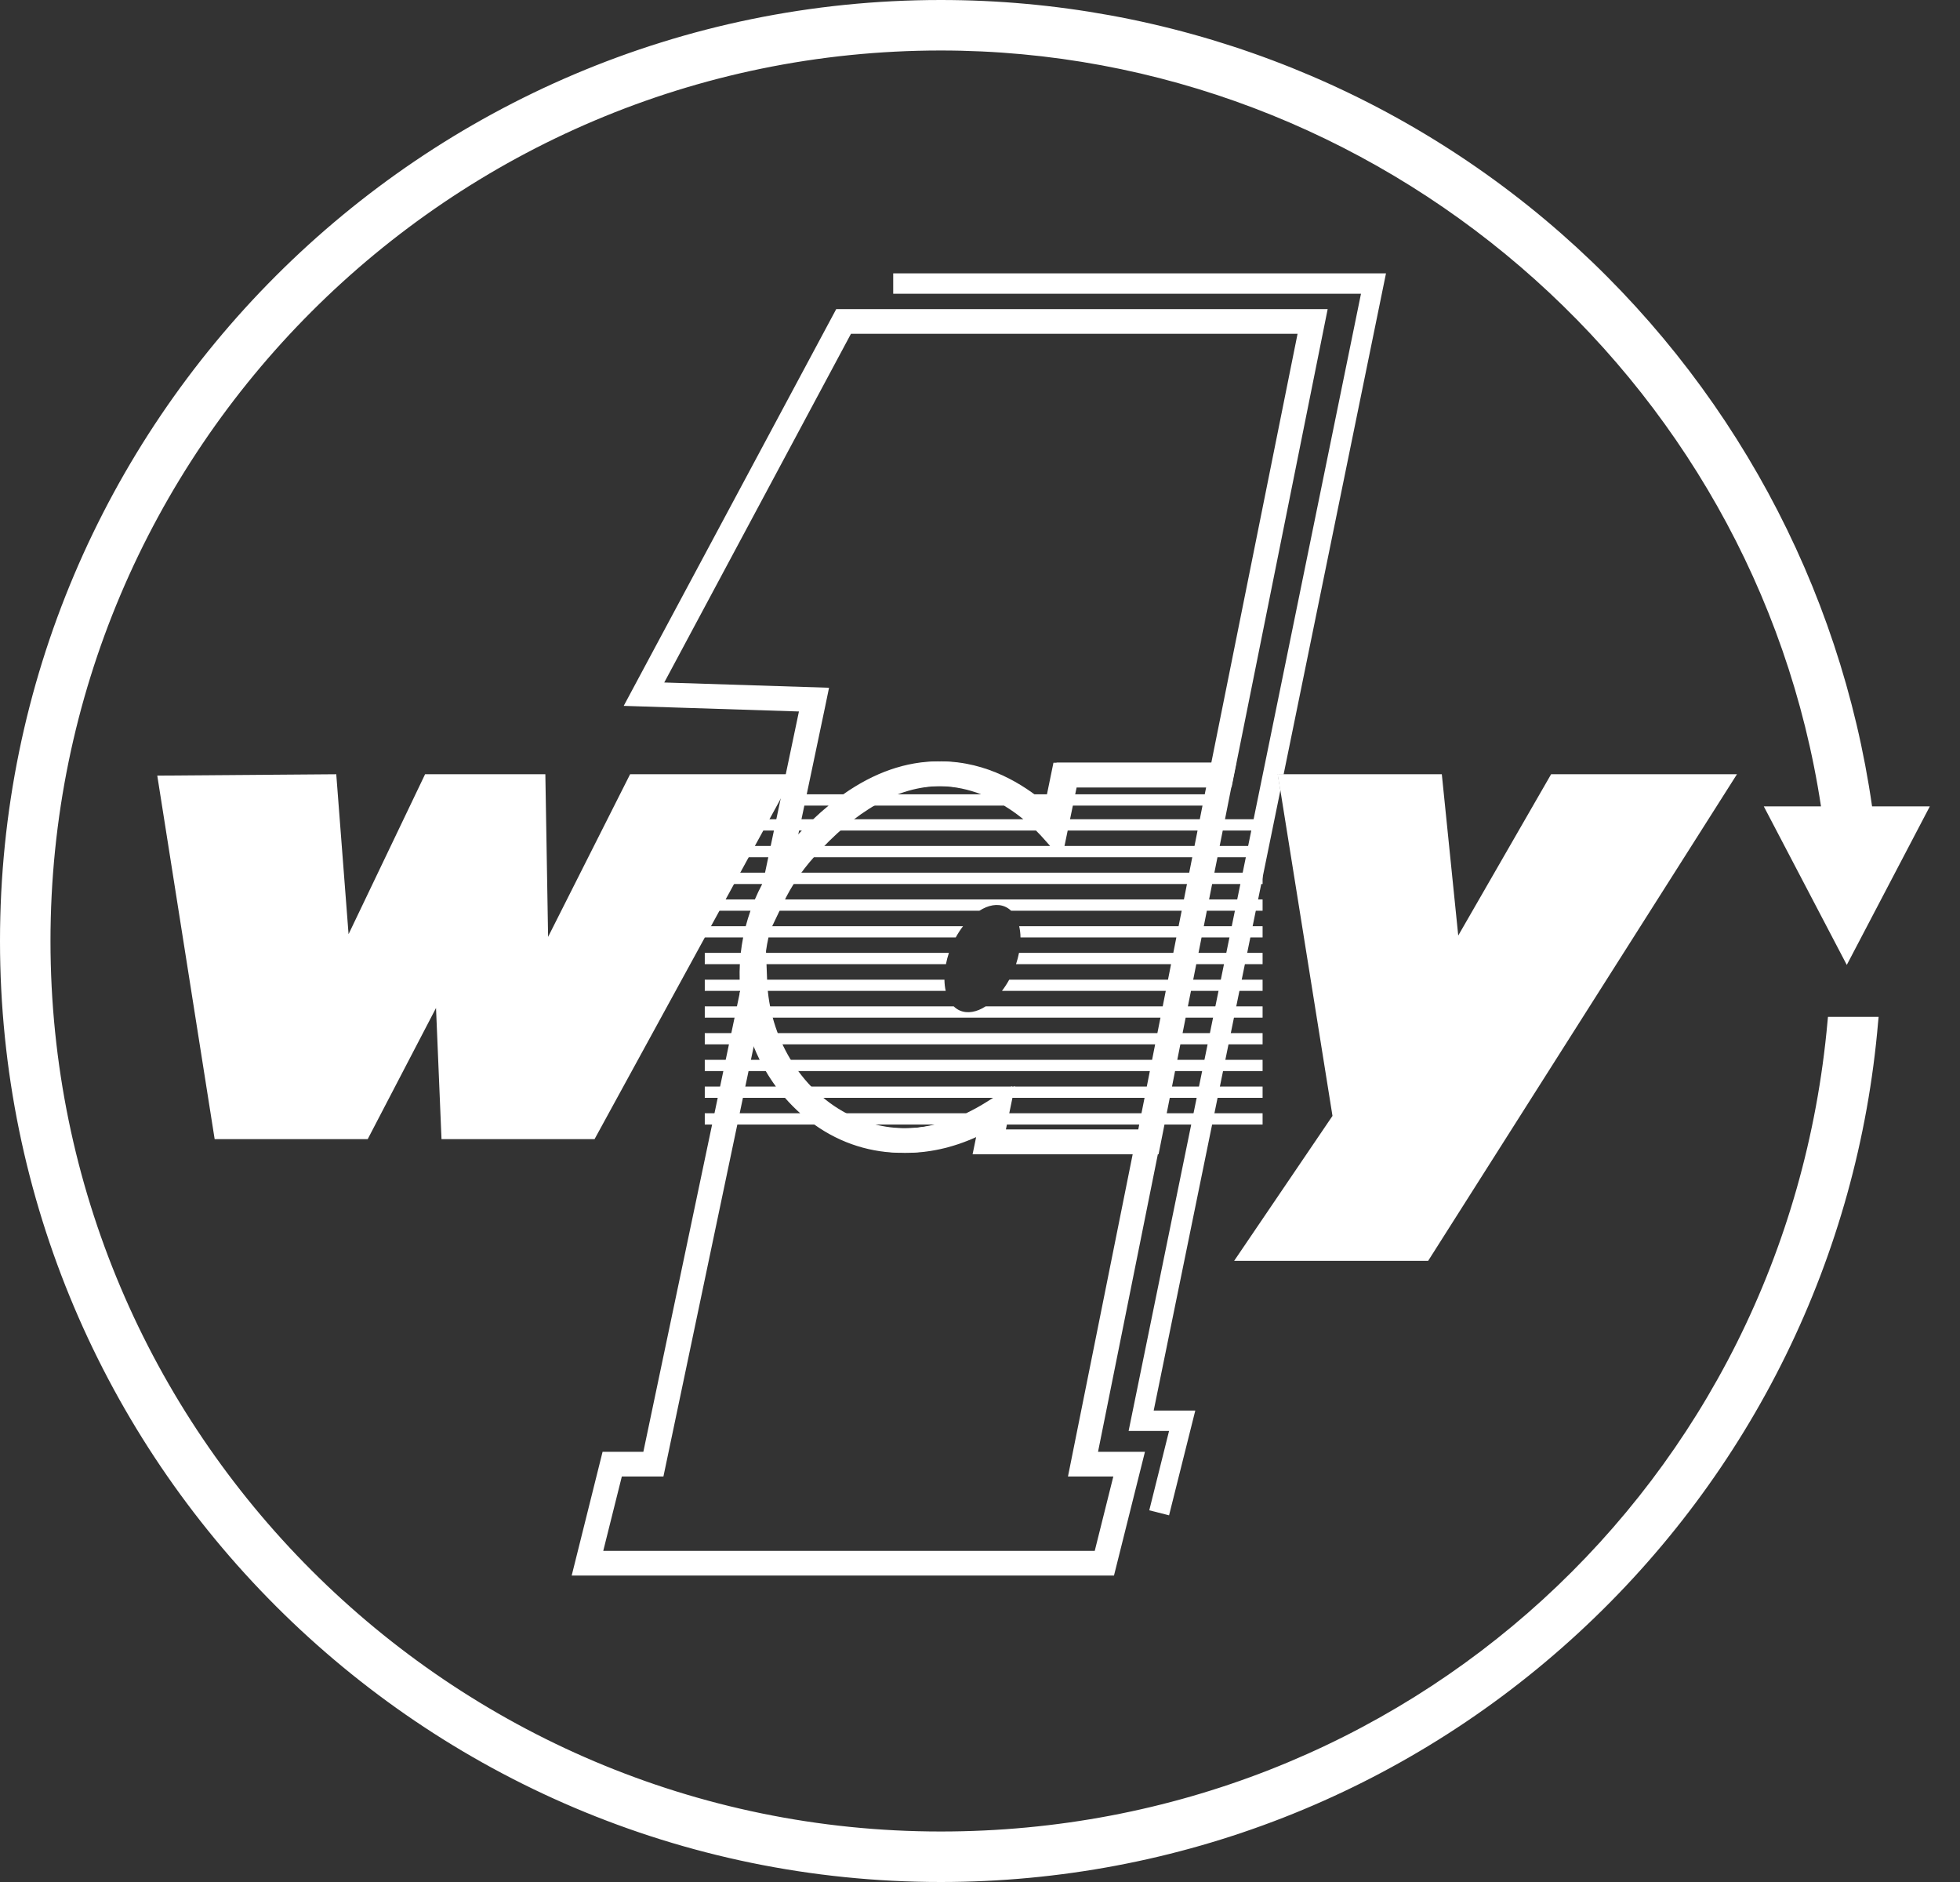<svg width="50" height="48" viewBox="0 0 50 48" fill="none" xmlns="http://www.w3.org/2000/svg">
<rect x="0" y="0" width="50" height="48" fill="#333333" stroke="none"/>
<path d="M46.632 25.935H47.924L47.911 26.067C47.404 32.034 44.69 37.565 40.273 41.641C35.829 45.742 30.05 48 23.999 48C10.765 48 0 37.235 0 23.999C0 10.765 10.765 0 23.999 0C29.83 0 35.449 2.114 39.825 5.954C44.134 9.737 46.947 14.924 47.757 20.567H49.23L47.112 24.61L44.995 20.567H46.454C44.785 9.566 35.157 1.288 23.999 1.288C11.475 1.288 1.288 11.477 1.288 23.999C1.288 36.523 11.475 46.712 23.999 46.712C35.844 46.712 45.569 37.827 46.621 26.046L46.632 25.935Z" fill="white"/>
<path d="M20.257 19.747L20.215 19.823L20 20.217L15.167 29.054H11.263L11.123 25.708L9.38 29.054H5.476L4.012 19.782L8.578 19.747L8.892 23.826L10.844 19.747H13.912L13.982 23.895L16.074 19.747H20.257Z" fill="white"/>
<path d="M44.31 19.747L36.432 32.158H31.483L33.992 28.461L32.663 20.158L32.607 19.818L32.597 19.747H36.781L37.2 23.861L39.569 19.747H44.31Z" fill="white"/>
<path d="M32.597 19.747L32.608 19.818L32.663 20.158L29.431 35.976H30.492L29.823 38.648L29.318 38.52L29.823 36.496H28.791L34.719 7.492H22.786V6.972H35.357L32.746 19.747H32.597Z" fill="white"/>
<path d="M32.622 19.747L32.608 19.818L32.597 19.747H32.622Z" fill="white"/>
<path d="M32.597 19.747L32.608 19.818L32.663 20.158L32.746 19.747H32.597Z" fill="white"/>
<path d="M25.423 29.004L25.438 28.932L25.609 28.104L25.605 28.106L25.367 28.257C24.065 29.082 22.695 29.196 21.512 28.573C20.495 28.038 19.748 27.004 19.481 25.821C19.424 25.572 19.388 25.314 19.378 25.054C19.376 25.046 19.376 25.035 19.376 25.027L19.351 24.35L19.341 24.088L19.339 24.041L19.32 24.131L19.291 24.261C19.291 24.263 19.291 24.267 19.289 24.271L19.215 24.635L19.116 25.099L19.033 25.497L18.965 25.822C18.971 25.863 18.98 25.902 18.988 25.941C19.002 25.997 19.015 26.051 19.029 26.105C19.041 26.156 19.056 26.206 19.07 26.255L19.101 26.354L19.155 26.105L19.213 25.826L19.223 25.776C19.436 26.827 20.008 27.772 20.808 28.404C20.856 28.441 20.903 28.476 20.953 28.509C21.095 28.614 21.244 28.707 21.399 28.787C22.579 29.409 23.929 29.347 25.227 28.622C25.237 28.618 25.248 28.612 25.258 28.606L25.136 29.196L25.126 29.246H29.13L29.116 29.318L29.091 29.439H29.34L29.363 29.318L29.427 29.004H25.423V29.004Z" fill="white"/>
<path d="M29.662 28.81H25.66L25.89 27.698L25.801 27.753L25.264 28.094C24.614 28.505 23.951 28.73 23.305 28.769C23.283 28.771 23.26 28.773 23.239 28.773C22.672 28.795 22.117 28.672 21.603 28.401C20.42 27.78 19.623 26.453 19.57 25.018L19.541 24.255L19.531 23.972L19.52 23.737V23.712L19.514 23.557L19.508 23.367L19.504 23.258L19.493 23.004L19.491 22.961L19.483 22.736L19.475 22.49L19.473 22.463L19.462 22.511V22.513L19.357 23.012V23.015L18.99 24.761V24.763L18.885 25.262L18.862 25.369L16.412 37.028H15.372L14.584 40.184H28.418L29.208 37.028H28.011L29.537 29.439L29.662 28.81ZM27.244 37.658H28.401L27.927 39.555H15.389L15.863 37.658H16.924L19.227 26.692L19.252 26.573C19.646 27.615 20.379 28.469 21.31 28.959C21.861 29.247 22.455 29.396 23.062 29.402C23.669 29.413 24.29 29.278 24.901 29.002C24.93 28.991 24.957 28.977 24.986 28.965L24.889 29.439H28.895L27.244 37.658Z" fill="white"/>
<path d="M19.382 23.834L20.617 17.96L16.228 17.821L21.447 8.078H33.632L31.259 19.888H27.307L26.989 21.423L26.829 21.243C26.54 20.917 25.482 19.855 24.01 19.855H24.008C22.863 19.856 21.719 20.491 20.609 21.742C20.284 22.11 20.017 22.507 19.818 22.924L19.382 23.834ZM16.627 17.591L20.913 17.727L20.852 18.02L19.984 22.151C20.117 21.954 20.265 21.764 20.427 21.581C21.585 20.275 22.79 19.613 24.008 19.613H24.009C25.376 19.613 26.401 20.46 26.848 20.909L27.109 19.645H31.06L33.336 8.321H21.593L16.627 17.591Z" fill="white"/>
<path d="M21.332 7.884L15.911 18.003L20.381 18.146L20.045 19.747L19.913 20.379L19.473 22.463L19.463 22.511V22.513L19.358 23.012V23.015L18.99 24.761V24.763L18.885 25.262L18.862 25.369L18.889 25.314L18.994 25.095L19.083 24.909L19.11 24.852L19.215 24.635L19.265 24.53L19.302 24.449L19.304 24.447L19.351 24.35L19.417 24.21L19.428 24.189L19.531 23.972L19.651 23.723L19.993 23.006C20.185 22.606 20.441 22.224 20.755 21.871C21.818 20.672 22.901 20.059 23.983 20.049H24.01C25.403 20.049 26.41 21.06 26.684 21.372L27.037 21.768L27.101 21.84L27.465 20.082H31.417L33.869 7.884H21.332ZM20.365 21.279L21.042 18.059L21.149 17.541L16.945 17.407L21.708 8.514H33.101L30.901 19.452H26.953L26.728 20.532C26.707 20.513 26.686 20.497 26.664 20.476C26.117 20.014 25.184 19.419 24.007 19.419C23.995 19.419 23.98 19.419 23.968 19.421C22.728 19.434 21.508 20.096 20.342 21.386L20.365 21.279Z" fill="white"/>
<path d="M24.009 19.613H24.007C23.153 19.613 22.305 19.939 21.475 20.587C22.282 19.972 23.105 19.663 23.933 19.663H23.985C25.227 19.683 26.18 20.414 26.643 20.854L26.802 21.004L26.814 20.942L26.826 20.889C26.37 20.437 25.355 19.613 24.009 19.613ZM23.029 29.159C22.982 29.159 22.934 29.159 22.889 29.155C22.195 29.132 21.535 28.913 20.953 28.509C21.095 28.614 21.244 28.707 21.399 28.787C22.579 29.409 23.929 29.347 25.227 28.622L25.239 28.562L25.25 28.517L25.023 28.637C24.358 28.985 23.681 29.157 23.029 29.159Z" fill="white"/>
<path d="M24.009 19.613H24.007C23.153 19.613 22.305 19.939 21.475 20.587C22.282 19.972 23.105 19.663 23.933 19.663H23.985C25.227 19.683 26.18 20.414 26.643 20.854L26.802 21.004L26.814 20.942L26.826 20.889C26.37 20.437 25.355 19.613 24.009 19.613ZM23.029 29.159C22.982 29.159 22.934 29.159 22.889 29.155C22.195 29.132 21.535 28.913 20.953 28.509C21.095 28.614 21.244 28.707 21.399 28.787C22.579 29.409 23.929 29.347 25.227 28.622L25.239 28.562L25.25 28.517L25.023 28.637C24.358 28.985 23.681 29.157 23.029 29.159ZM25.023 28.637C24.358 28.985 23.681 29.157 23.029 29.159C22.982 29.159 22.934 29.159 22.889 29.155C22.195 29.132 21.535 28.913 20.953 28.509C21.095 28.614 21.244 28.707 21.399 28.787C22.579 29.409 23.929 29.347 25.227 28.622L25.239 28.562L25.25 28.517L25.023 28.637ZM24.009 19.613H24.007C23.153 19.613 22.305 19.939 21.475 20.587C22.282 19.972 23.105 19.663 23.933 19.663H23.985C25.227 19.683 26.18 20.414 26.643 20.854L26.802 21.004L26.814 20.942L26.826 20.889C26.37 20.437 25.355 19.613 24.009 19.613Z" fill="white"/>
<path fill-rule="evenodd" clip-rule="evenodd" d="M26.708 20.259L26.874 19.452V19.453H31.537L31.411 20.082L31.25 20.895H32.209V21.182H31.193L31.114 21.576H32.209V21.864H31.058L30.979 22.258H32.209V22.546H30.922L30.844 22.94H32.209V23.228H30.787L30.709 23.622H32.209V23.909H30.652L30.574 24.303H32.209V24.591H30.517L30.439 24.986H32.209V25.272H30.382L30.303 25.667H32.209V25.955H30.246L30.168 26.349H32.209V26.636H30.111L30.033 27.031H32.209V27.318H29.976L29.898 27.712H32.209V28H29.841L29.763 28.394H32.209V28.681H29.706L29.555 29.44H24.811L24.901 29.002L24.909 28.963C24.292 29.252 23.667 29.398 23.062 29.402C22.241 29.413 21.455 29.168 20.773 28.681H17.979V28.394H20.414C20.279 28.273 20.149 28.142 20.025 28H17.979V27.712H19.794C19.702 27.587 19.615 27.455 19.535 27.318H17.979V27.031H19.379C19.325 26.921 19.274 26.808 19.227 26.693C19.22 26.674 19.212 26.655 19.204 26.636H17.979V26.349H19.1L19.07 26.255L19.068 26.248C19.055 26.201 19.041 26.153 19.029 26.105C19.021 26.074 19.013 26.043 19.006 26.012C19.001 25.993 18.996 25.974 18.991 25.955H17.979V25.667H18.935C18.933 25.656 18.931 25.645 18.93 25.634C18.911 25.529 18.899 25.421 18.889 25.314C18.887 25.301 18.886 25.286 18.885 25.272H17.979V24.986H18.869C18.865 24.855 18.867 24.723 18.874 24.591H17.979V24.303H18.897C18.912 24.172 18.932 24.041 18.958 23.909H17.979V23.622H19.024C19.058 23.491 19.099 23.359 19.145 23.228H17.979V22.94H19.257C19.313 22.808 19.376 22.676 19.445 22.546H17.979V22.258H19.609C19.624 22.233 19.64 22.208 19.657 22.183C19.687 22.131 19.722 22.079 19.756 22.027C19.759 22.023 19.762 22.019 19.764 22.016L19.765 22.014C19.787 21.981 19.81 21.949 19.836 21.916C19.848 21.899 19.86 21.882 19.873 21.864H17.979V21.576H20.099C20.102 21.574 20.104 21.571 20.107 21.568L20.108 21.565C20.139 21.529 20.169 21.493 20.203 21.456V21.456C20.203 21.454 20.203 21.454 20.206 21.452C20.257 21.392 20.311 21.335 20.364 21.279C20.395 21.246 20.425 21.214 20.456 21.182H17.979V20.895H20.744C20.874 20.771 21.005 20.655 21.137 20.547H20.363V20.259H21.512C22.303 19.702 23.113 19.419 23.931 19.419C23.943 19.419 23.956 19.419 23.968 19.421C24.949 19.43 25.758 19.851 26.313 20.259H26.708ZM26.049 20.259C25.526 19.919 24.829 19.613 24.009 19.613H24.008C23.312 19.613 22.62 19.829 21.939 20.259H21.954C22.607 19.862 23.269 19.663 23.933 19.663H23.985C24.738 19.675 25.384 19.948 25.88 20.259H26.049ZM26.288 20.547H26.444C26.597 20.67 26.726 20.789 26.827 20.889L26.825 20.895H26.686L26.643 20.854C26.546 20.761 26.427 20.656 26.288 20.547ZM25.031 20.259C24.716 20.138 24.364 20.056 23.983 20.049H23.933C23.564 20.049 23.193 20.119 22.824 20.259H25.031ZM22.227 20.547H25.613C25.8 20.659 25.965 20.78 26.106 20.895H21.71C21.882 20.764 22.054 20.648 22.227 20.547ZM21.529 20.547H21.528C21.51 20.56 21.493 20.574 21.475 20.587C21.493 20.574 21.511 20.56 21.529 20.547ZM21.361 21.182C21.223 21.304 21.086 21.435 20.949 21.576H26.789L26.608 21.372C26.565 21.323 26.504 21.258 26.427 21.182H21.361ZM27.159 21.182L27.077 21.576H30.472L30.55 21.182H27.159ZM30.607 20.895L30.676 20.547H27.291L27.219 20.895H30.607ZM30.733 20.259H27.351L27.388 20.082H30.769L30.733 20.259ZM30.415 21.864H20.683C20.68 21.866 20.678 21.869 20.676 21.871C20.563 21.998 20.46 22.127 20.364 22.258H30.337L30.415 21.864ZM30.28 22.546H20.17C20.089 22.676 20.016 22.808 19.95 22.94H30.202L30.28 22.546ZM30.145 23.228H25.793C25.748 23.184 25.697 23.15 25.64 23.125C25.444 23.039 25.211 23.084 24.985 23.228H19.82C19.766 23.359 19.719 23.49 19.68 23.622H24.568C24.501 23.709 24.438 23.806 24.381 23.909H19.604C19.578 24.024 19.557 24.14 19.541 24.255C19.539 24.271 19.536 24.287 19.534 24.303H24.207C24.175 24.4 24.149 24.497 24.131 24.591H19.506C19.498 24.724 19.495 24.855 19.499 24.986H24.093C24.094 25.088 24.105 25.184 24.125 25.272H19.517C19.53 25.406 19.549 25.537 19.574 25.667H24.33C24.375 25.712 24.427 25.747 24.485 25.773C24.682 25.859 24.918 25.813 25.144 25.667H29.661L29.739 25.272H25.56C25.627 25.185 25.689 25.089 25.746 24.986H29.796L29.874 24.591H25.919C25.951 24.494 25.977 24.398 25.995 24.303H29.931L30.009 23.909H26.033C26.032 23.807 26.02 23.71 25.999 23.622H30.066L30.145 23.228ZM29.604 25.955H19.64C19.676 26.089 19.718 26.221 19.766 26.349H29.525L29.604 25.955ZM29.468 26.636H19.885C19.948 26.773 20.018 26.904 20.094 27.031H29.39L29.468 26.636ZM29.333 27.318H20.284C20.341 27.396 20.4 27.471 20.462 27.543C20.511 27.6 20.562 27.657 20.615 27.712H25.79L25.813 27.698L25.81 27.712H29.255L29.333 27.318ZM29.198 28H25.75L25.669 28.394H29.119L29.198 28ZM29.062 28.681H25.61L25.584 28.81H29.037L29.062 28.681ZM24.935 28.681H25.118C23.853 29.349 22.546 29.391 21.399 28.787C21.335 28.754 21.272 28.719 21.21 28.681H21.226C21.738 28.976 22.302 29.136 22.889 29.155C22.934 29.159 22.982 29.159 23.029 29.159C23.652 29.157 24.299 29 24.935 28.681ZM24.644 28.394C24.822 28.309 25.003 28.21 25.186 28.094L25.334 28H20.925C21.104 28.148 21.299 28.281 21.51 28.394H24.644ZM22.248 28.681H23.844C23.66 28.726 23.481 28.754 23.305 28.769C23.283 28.771 23.26 28.773 23.239 28.773C22.89 28.795 22.558 28.76 22.248 28.681Z" fill="white"/>
</svg>
